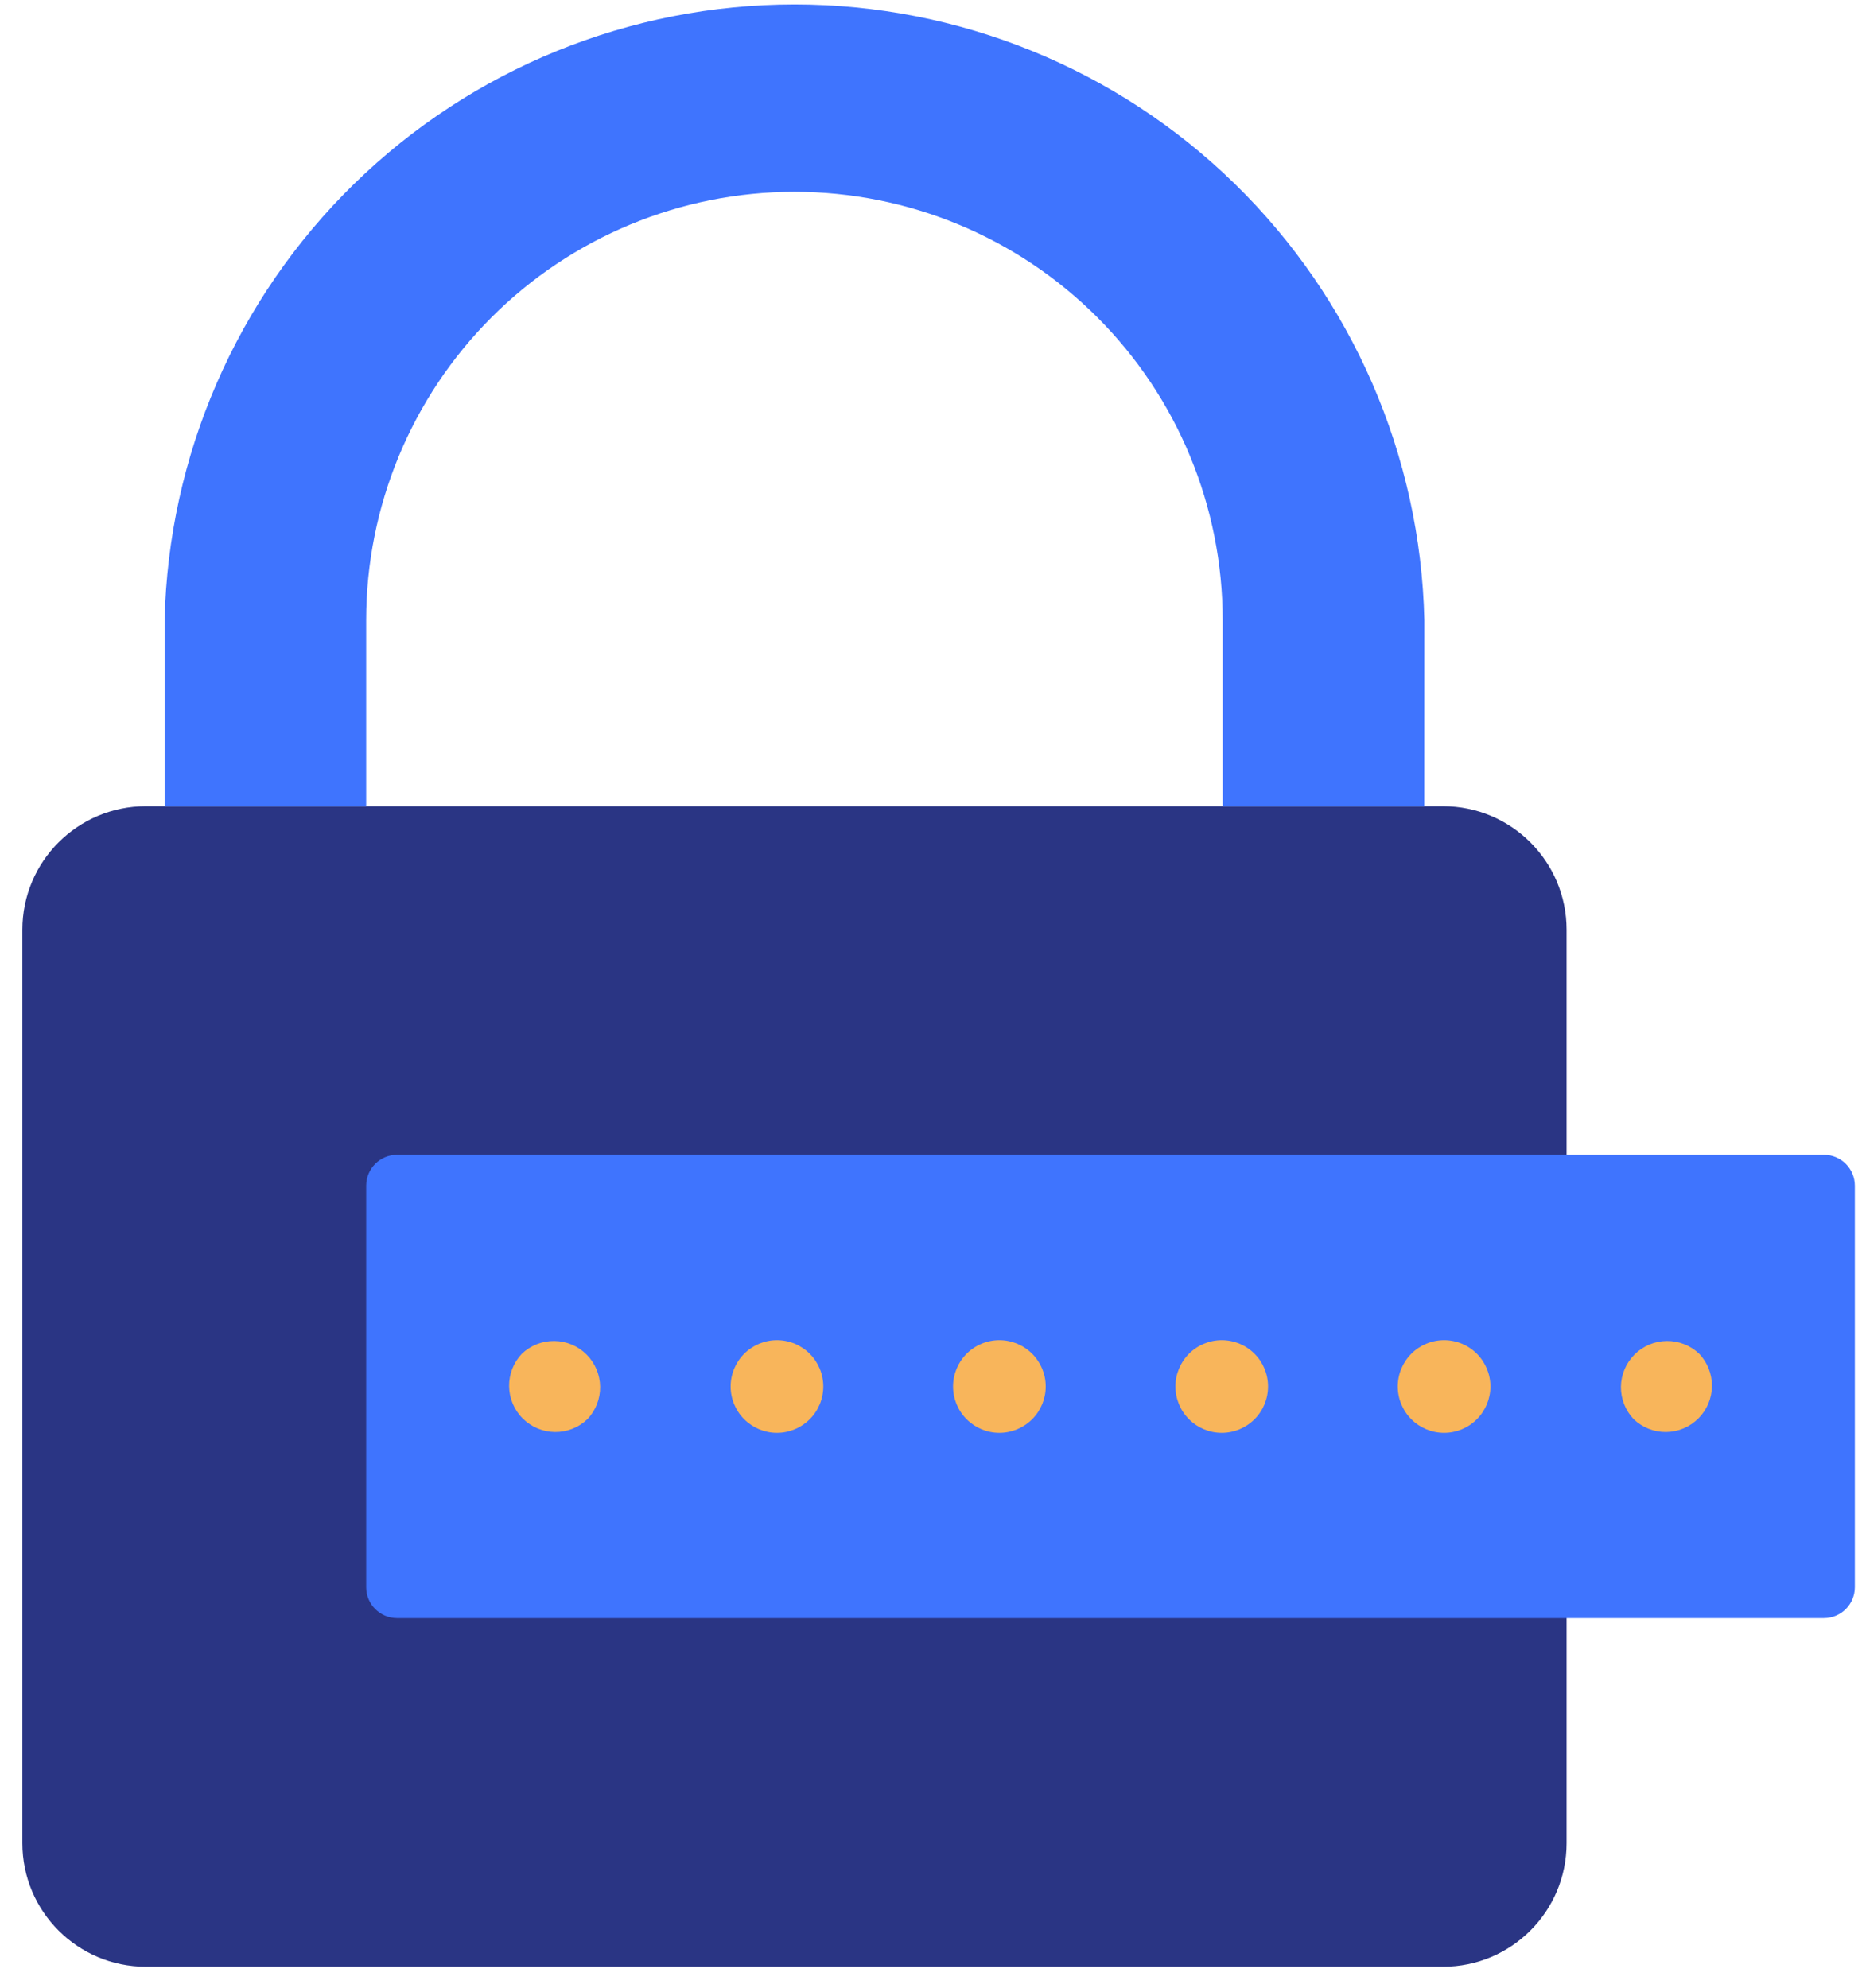 <svg width="59" height="63" viewBox="0 0 59 63" fill="none" xmlns="http://www.w3.org/2000/svg">
<path d="M45.724 25.544H4.623C2.462 25.544 0.709 27.296 0.709 29.458V58.4C0.709 60.562 2.462 62.314 4.623 62.314H45.724C47.886 62.314 49.639 60.562 49.639 58.4V29.458C49.639 27.296 47.886 25.544 45.724 25.544Z" fill="#2A3584"/>
<path d="M45.132 19.648C45.013 14.433 42.858 9.473 39.128 5.827C35.398 2.182 30.39 0.141 25.174 0.141C19.958 0.141 14.95 2.182 11.22 5.827C7.49 9.473 5.335 14.433 5.216 19.648V25.549H11.603V19.648C11.603 16.049 13.033 12.597 15.577 10.052C18.122 7.507 21.574 6.078 25.173 6.078C28.772 6.078 32.223 7.507 34.768 10.052C37.313 12.597 38.742 16.049 38.742 19.648V25.549H45.13L45.132 19.648Z" fill="#3F74FE"/>
<path d="M57.794 36.589H12.582C12.041 36.589 11.603 37.027 11.603 37.568V50.289C11.603 50.83 12.041 51.268 12.582 51.268H57.794C58.335 51.268 58.773 50.83 58.773 50.289V37.568C58.773 37.027 58.335 36.589 57.794 36.589Z" fill="#3F74FE"/>
<path d="M16.536 42.893C16.272 43.17 16.127 43.54 16.132 43.923C16.137 44.306 16.291 44.672 16.562 44.942C16.833 45.213 17.199 45.367 17.582 45.372C17.965 45.377 18.335 45.231 18.612 44.967C18.876 44.69 19.021 44.32 19.016 43.937C19.011 43.554 18.857 43.188 18.586 42.917C18.315 42.647 17.949 42.492 17.566 42.488C17.183 42.483 16.813 42.629 16.536 42.893Z" fill="#F8B55B"/>
<path d="M31.667 42.462C31.277 42.462 30.904 42.617 30.629 42.892C30.353 43.167 30.199 43.541 30.199 43.93C30.199 44.319 30.353 44.693 30.629 44.968C30.904 45.243 31.277 45.398 31.667 45.398C32.056 45.398 32.429 45.243 32.705 44.968C32.98 44.693 33.135 44.319 33.135 43.93C33.135 43.541 32.98 43.167 32.705 42.892C32.429 42.617 32.056 42.462 31.667 42.462Z" fill="#F8B55B"/>
<path d="M24.619 42.462C24.23 42.462 23.857 42.617 23.581 42.892C23.306 43.167 23.151 43.541 23.151 43.93C23.151 44.319 23.306 44.693 23.581 44.968C23.857 45.243 24.23 45.398 24.619 45.398C25.009 45.398 25.382 45.243 25.657 44.968C25.933 44.693 26.087 44.319 26.087 43.93C26.087 43.541 25.933 43.167 25.657 42.892C25.382 42.617 25.009 42.462 24.619 42.462Z" fill="#F8B55B"/>
<path d="M38.712 42.462C38.323 42.462 37.95 42.617 37.675 42.892C37.399 43.167 37.245 43.541 37.245 43.93C37.245 44.319 37.399 44.693 37.675 44.968C37.95 45.243 38.323 45.398 38.712 45.398C39.102 45.398 39.475 45.243 39.751 44.968C40.026 44.693 40.18 44.319 40.18 43.93C40.18 43.541 40.026 43.167 39.751 42.892C39.475 42.617 39.102 42.462 38.712 42.462Z" fill="#F8B55B"/>
<path d="M45.758 42.462C45.369 42.462 44.995 42.617 44.72 42.892C44.445 43.167 44.29 43.541 44.29 43.93C44.29 44.319 44.445 44.693 44.72 44.968C44.995 45.243 45.369 45.398 45.758 45.398C46.147 45.398 46.521 45.243 46.796 44.968C47.071 44.693 47.226 44.319 47.226 43.93C47.226 43.541 47.071 43.167 46.796 42.892C46.521 42.617 46.147 42.462 45.758 42.462Z" fill="#F8B55B"/>
<path d="M53.841 42.893C53.564 42.629 53.194 42.483 52.812 42.488C52.428 42.492 52.062 42.647 51.792 42.917C51.521 43.188 51.366 43.554 51.361 43.937C51.357 44.32 51.502 44.69 51.766 44.967C52.043 45.231 52.413 45.377 52.795 45.372C53.178 45.367 53.544 45.213 53.815 44.942C54.086 44.672 54.241 44.306 54.245 43.923C54.25 43.54 54.105 43.17 53.841 42.893Z" fill="#F8B55B"/>
</svg>
